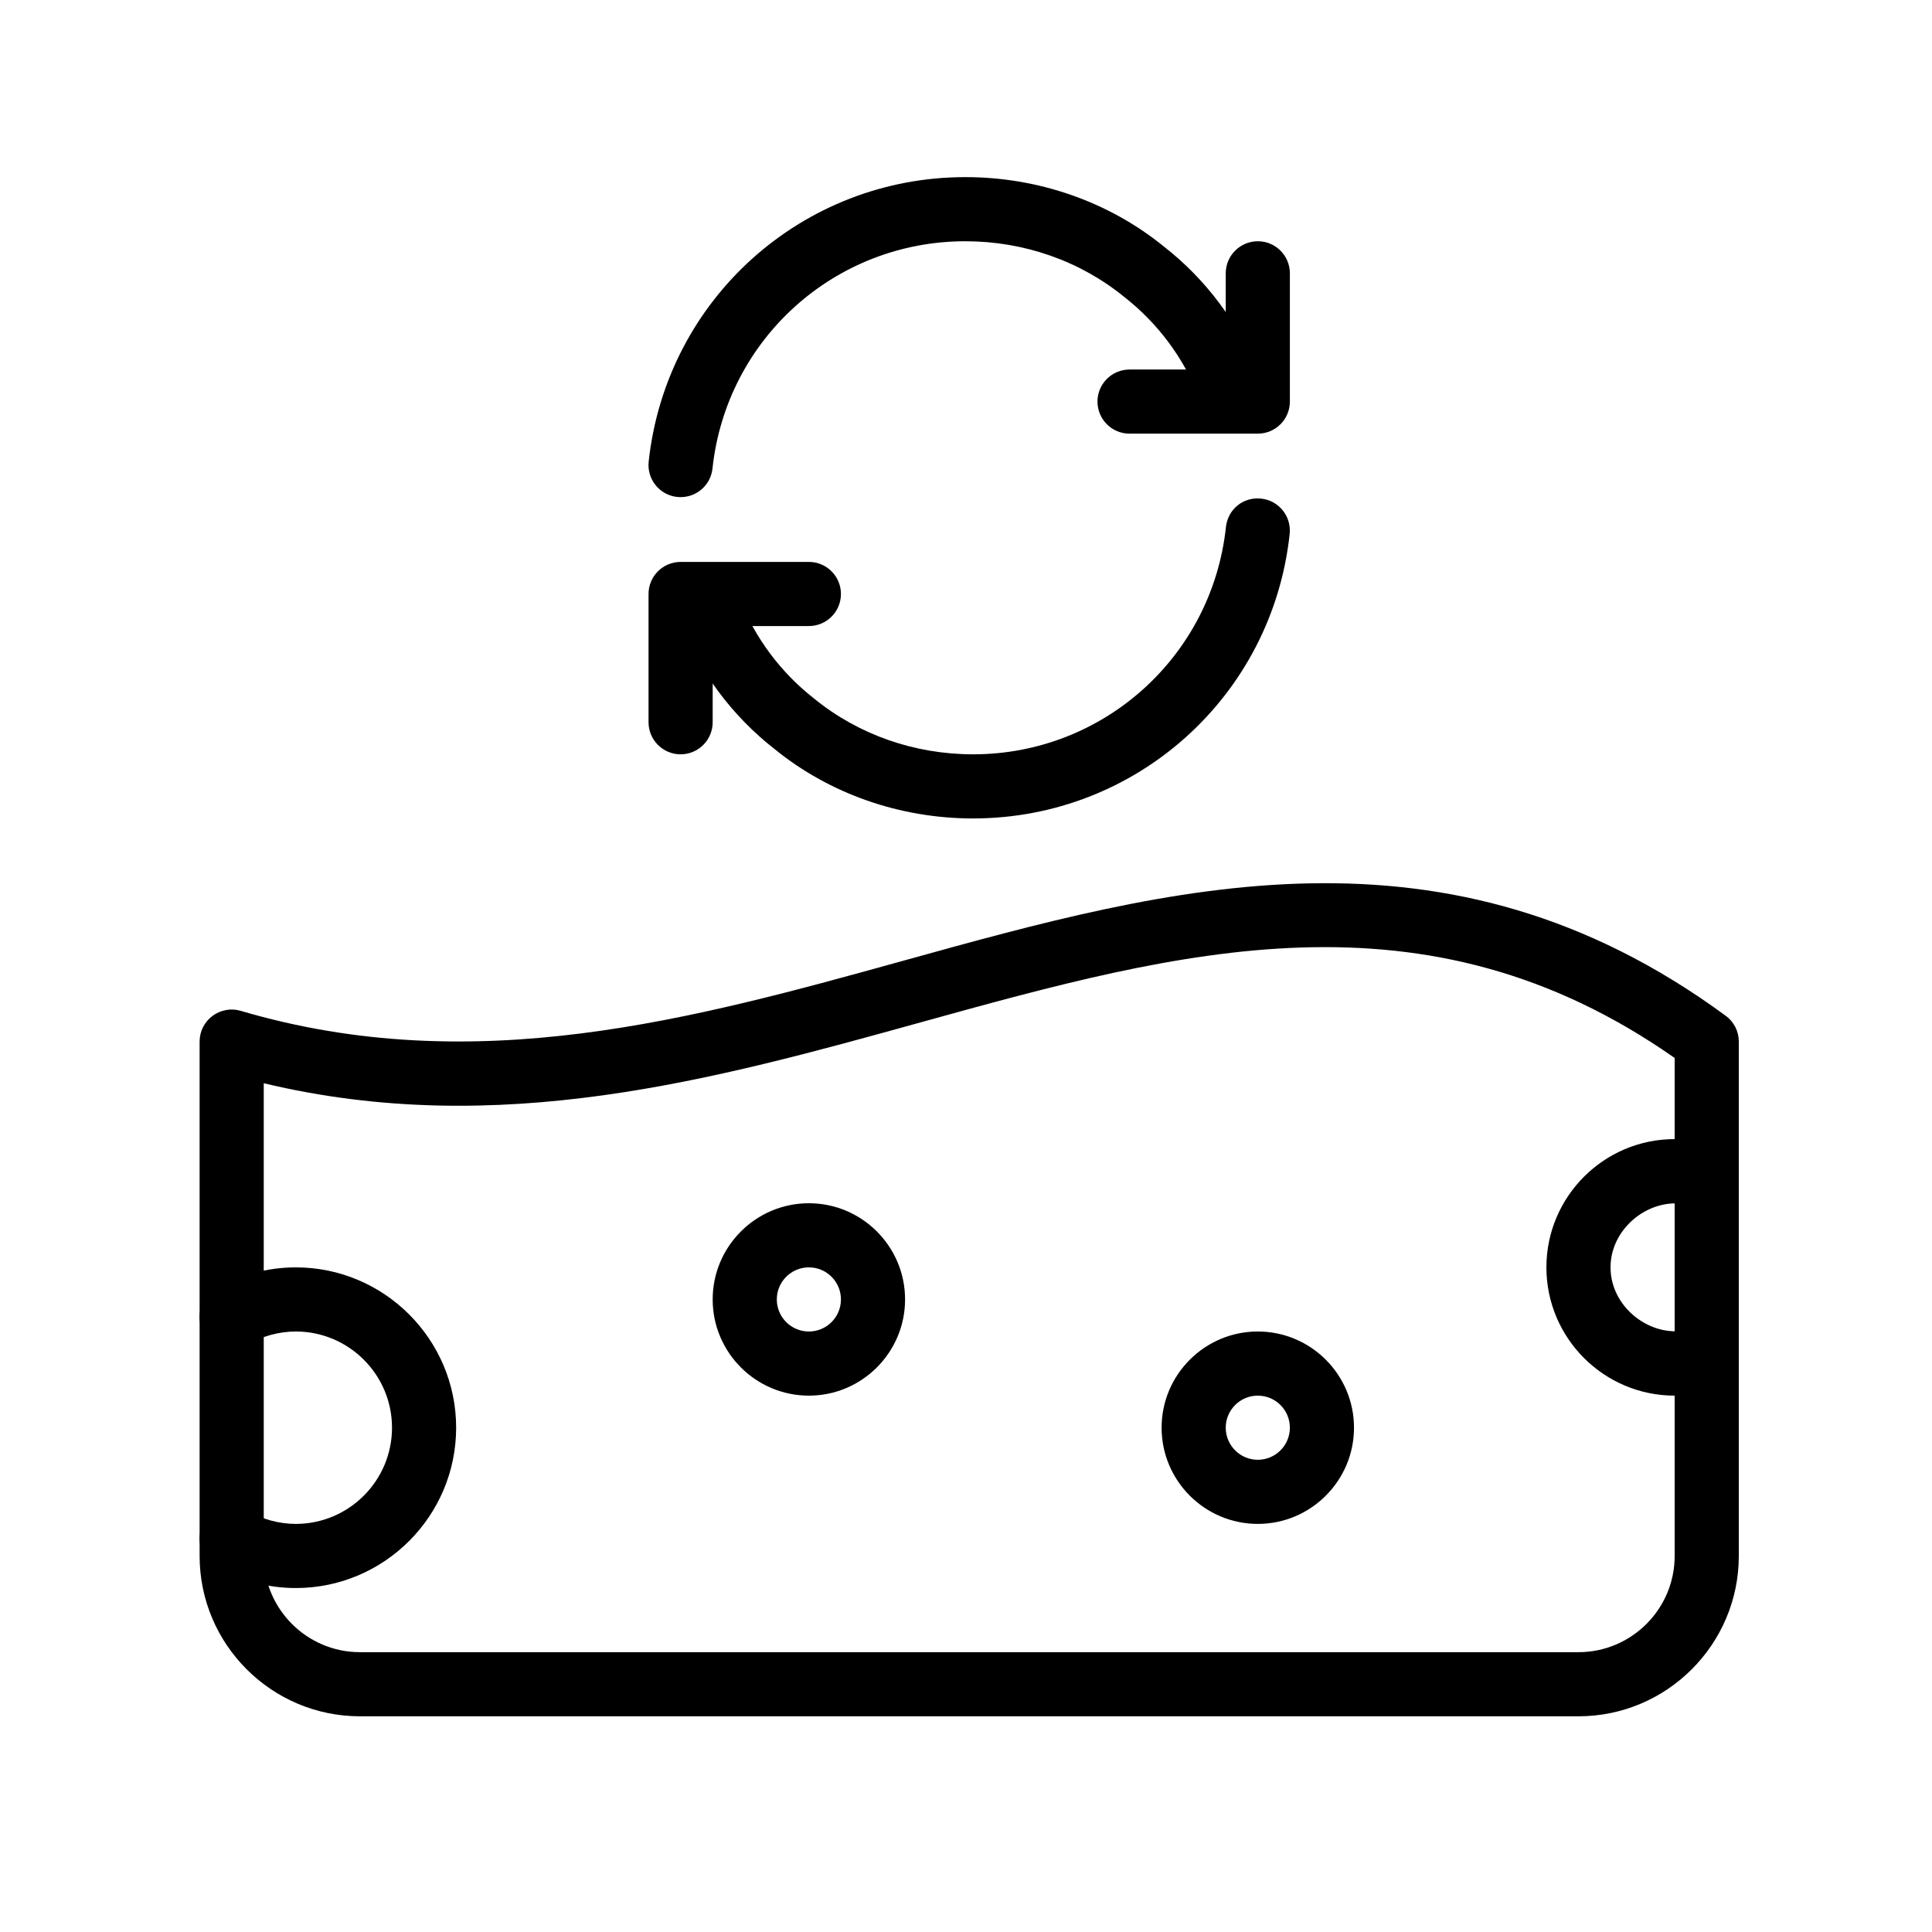 <svg xmlns="http://www.w3.org/2000/svg" xmlns:xlink="http://www.w3.org/1999/xlink" width="1080" zoomAndPan="magnify" viewBox="0 0 810 810" height="1080" preserveAspectRatio="xMidYMid meet" version="1.0"><path fill="#000000" d="M 527.34 181.809 L 473.562 181.809 C 466.145 181.809 460.121 175.785 460.121 168.363 C 460.121 160.941 466.145 154.922 473.562 154.922 L 513.895 154.922 L 513.895 114.59 C 513.895 107.168 519.918 101.145 527.34 101.145 C 534.762 101.145 540.785 107.168 540.785 114.59 L 540.785 168.363 C 540.785 175.785 534.762 181.809 527.34 181.809 Z M 527.34 181.809 " fill-opacity="1" fill-rule="nonzero"/><path fill="#000000" d="M 285.348 208.426 C 284.863 208.426 284.379 208.402 283.898 208.348 C 276.527 207.566 271.18 200.926 271.957 193.559 C 279.273 125.531 336.328 74.258 404.73 74.258 C 435.355 74.258 464.906 84.582 487.977 103.375 C 505.613 117.117 519.434 135.613 527.742 156.723 C 530.461 163.633 527.07 171.43 520.16 174.145 C 513.277 176.832 505.453 173.473 502.738 166.562 C 496.176 149.945 485.289 135.348 471.227 124.402 C 452.727 109.344 429.199 101.145 404.73 101.145 C 350.121 101.145 304.547 142.094 298.711 196.41 C 297.984 203.32 292.152 208.426 285.348 208.426 Z M 285.348 208.426 " fill-opacity="1" fill-rule="nonzero"/><path fill="#000000" d="M 407.957 343.137 C 377.332 343.137 347.781 332.812 324.711 314.016 C 307.074 300.277 293.254 281.777 284.945 260.672 C 282.23 253.762 285.617 245.965 292.527 243.246 C 299.41 240.559 307.234 243.918 309.949 250.828 C 316.512 267.445 327.402 282.047 341.465 292.988 C 359.961 308.047 383.488 316.25 407.957 316.25 C 462.566 316.25 508.141 275.297 513.977 220.984 C 514.758 213.617 521.156 208.211 528.766 209.047 C 536.133 209.824 541.484 216.469 540.703 223.836 C 533.418 291.859 476.359 343.137 407.957 343.137 Z M 407.957 343.137 " fill-opacity="1" fill-rule="nonzero"/><path fill="#000000" d="M 285.348 316.25 C 277.926 316.25 271.906 310.227 271.906 302.805 L 271.906 249.027 C 271.906 241.605 277.926 235.586 285.348 235.586 L 339.125 235.586 C 346.547 235.586 352.57 241.605 352.57 249.027 C 352.57 256.449 346.547 262.473 339.125 262.473 L 298.793 262.473 L 298.793 302.805 C 298.793 310.227 292.77 316.25 285.348 316.25 Z M 285.348 316.25 " fill-opacity="1" fill-rule="nonzero"/><path fill="#000000" d="M 661.781 719.566 L 150.91 719.566 C 113.855 719.566 83.688 689.398 83.688 652.348 L 83.688 436.68 C 83.688 432.43 85.68 428.453 89.094 425.926 C 92.508 423.398 96.863 422.59 100.926 423.801 C 198.902 452.676 290.512 427.242 379.16 402.664 C 490.746 371.719 606.258 339.695 723.516 425.871 C 726.957 428.371 729 432.379 729 436.68 L 729 652.348 C 729 689.398 698.832 719.566 661.781 719.566 Z M 110.578 454.156 L 110.578 652.348 C 110.578 674.582 128.672 692.68 150.91 692.68 L 661.781 692.68 C 684.016 692.68 702.113 674.582 702.113 652.348 L 702.113 443.562 C 597.277 370.105 494.777 398.523 386.34 428.531 C 299.113 452.703 209.094 477.684 110.578 454.156 Z M 110.578 454.156 " fill-opacity="1" fill-rule="nonzero"/><path fill="#000000" d="M 124.02 665.793 C 112.164 665.793 100.492 662.645 90.332 656.703 C 83.93 652.938 81.781 644.711 85.516 638.285 C 89.281 631.887 97.48 629.707 103.934 633.473 C 109.906 636.969 117.031 638.902 124.02 638.902 C 146.258 638.902 164.352 620.809 164.352 598.57 C 164.352 576.336 146.258 558.238 124.02 558.238 C 117.031 558.238 109.906 560.176 103.934 563.672 C 97.48 567.41 89.309 565.258 85.516 558.859 C 81.781 552.457 83.902 544.203 90.332 540.441 C 100.492 534.496 112.164 531.352 124.02 531.352 C 161.074 531.352 191.242 561.52 191.242 598.57 C 191.242 635.625 161.074 665.793 124.02 665.793 Z M 124.02 665.793 " fill-opacity="1" fill-rule="nonzero"/><path fill="#000000" d="M 339.125 585.129 C 316.887 585.129 298.793 567.031 298.793 544.797 C 298.793 522.559 316.887 504.465 339.125 504.465 C 361.359 504.465 379.457 522.559 379.457 544.797 C 379.457 567.031 361.359 585.129 339.125 585.129 Z M 339.125 531.352 C 331.703 531.352 325.68 537.375 325.68 544.797 C 325.68 552.215 331.703 558.238 339.125 558.238 C 346.547 558.238 352.57 552.215 352.57 544.797 C 352.57 537.375 346.547 531.352 339.125 531.352 Z M 339.125 531.352 " fill-opacity="1" fill-rule="nonzero"/><path fill="#000000" d="M 702.113 585.129 C 672.453 585.129 648.336 561.008 648.336 531.352 C 648.336 501.695 672.453 477.574 702.113 477.574 C 708.457 477.574 714.398 478.652 720.289 480.855 C 727.227 483.465 730.746 491.207 728.141 498.172 C 725.531 505.137 717.734 508.605 710.824 506.023 C 694.395 499.867 675.223 513.391 675.223 531.352 C 675.223 549.312 694.367 562.758 710.824 556.68 C 717.762 554.125 725.531 557.594 728.141 564.531 C 730.746 571.496 727.227 579.238 720.289 581.848 C 714.398 584.051 708.457 585.129 702.113 585.129 Z M 702.113 585.129 " fill-opacity="1" fill-rule="nonzero"/><path fill="#000000" d="M 527.34 638.902 C 505.105 638.902 487.008 620.809 487.008 598.57 C 487.008 576.336 505.105 558.238 527.34 558.238 C 549.578 558.238 567.672 576.336 567.672 598.57 C 567.672 620.809 549.578 638.902 527.34 638.902 Z M 527.34 585.129 C 519.918 585.129 513.895 591.152 513.895 598.57 C 513.895 605.992 519.918 612.016 527.34 612.016 C 534.762 612.016 540.785 605.992 540.785 598.57 C 540.785 591.152 534.762 585.129 527.34 585.129 Z M 527.34 585.129 " fill-opacity="1" fill-rule="nonzero"/></svg>